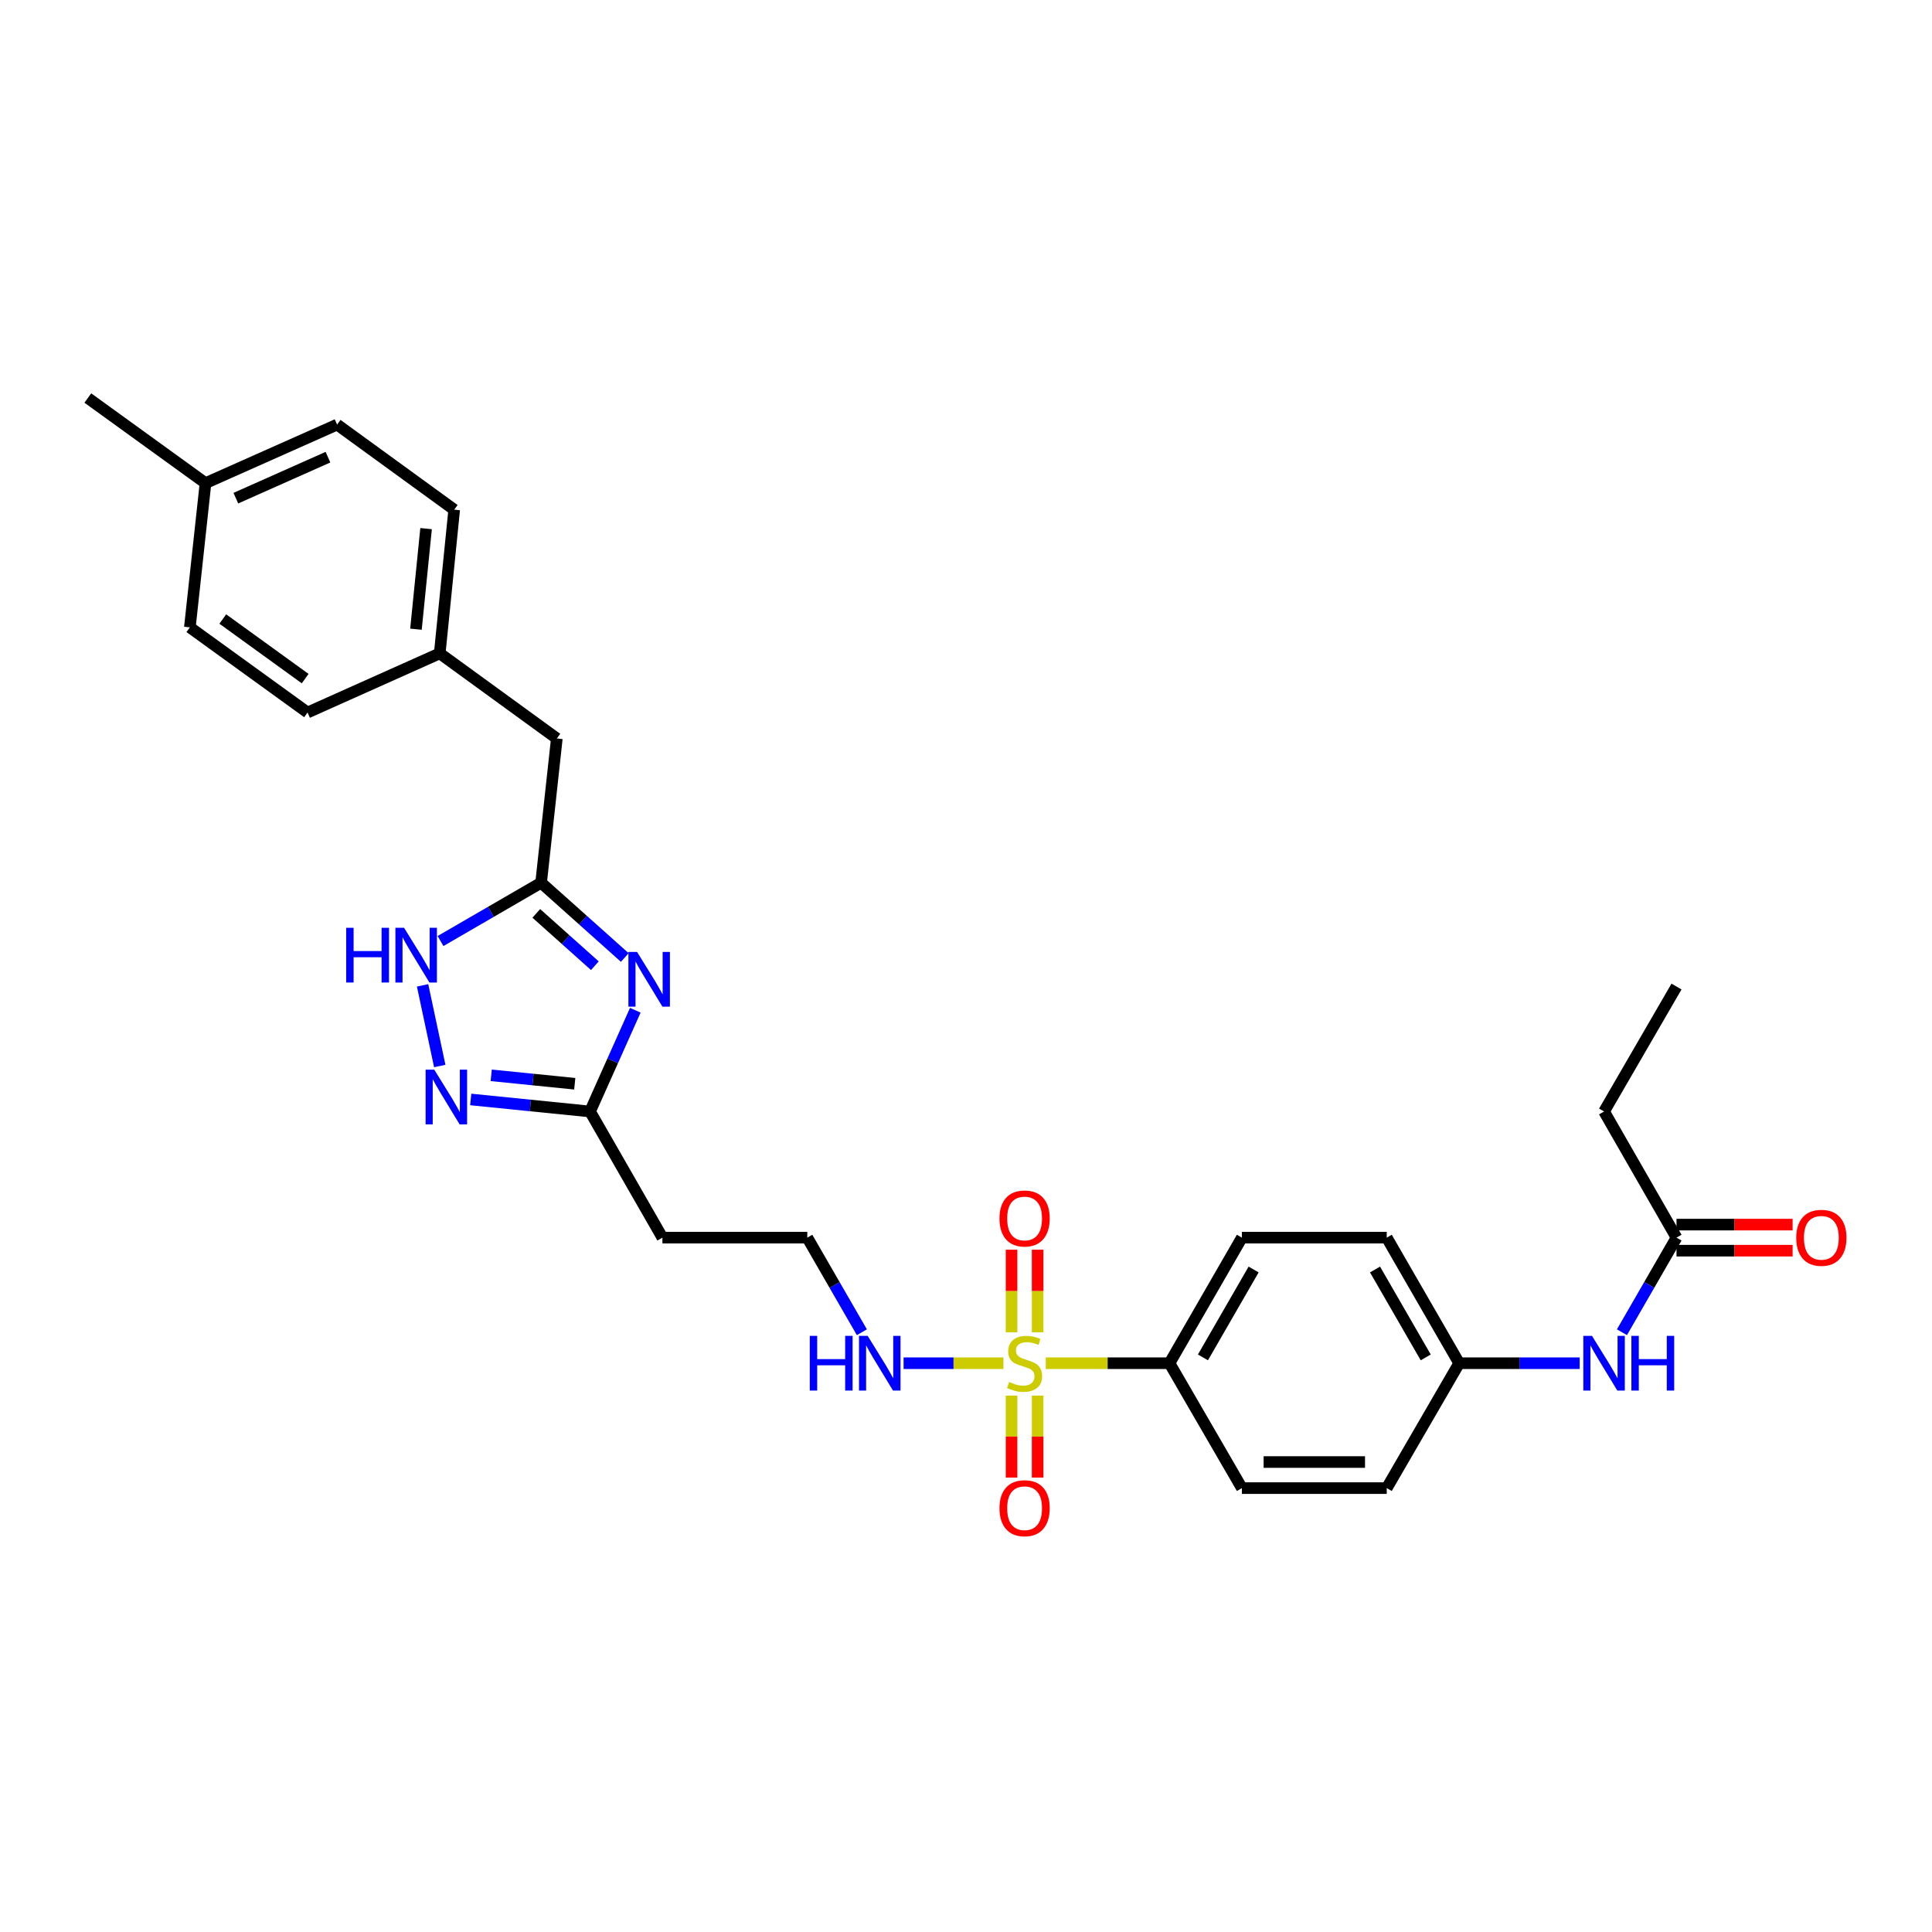 <?xml version='1.0' encoding='iso-8859-1'?>
<svg version='1.1' baseProfile='full'
              xmlns='http://www.w3.org/2000/svg'
                      xmlns:rdkit='http://www.rdkit.org/xml'
                      xmlns:xlink='http://www.w3.org/1999/xlink'
                  xml:space='preserve'
width='1000px' height='1000px' viewBox='0 0 1000 1000'>
<!-- END OF HEADER -->
<rect style='opacity:1.0;fill:#FFFFFF;stroke:none' width='1000' height='1000' x='0' y='0'> </rect>
<path class='bond-5' d='M 541.286,705.597 L 573.306,705.597' style='fill:none;fill-rule:evenodd;stroke:#CCCC00;stroke-width:6px;stroke-linecap:butt;stroke-linejoin:miter;stroke-opacity:1' />
<path class='bond-5' d='M 573.306,705.597 L 605.327,705.597' style='fill:none;fill-rule:evenodd;stroke:#000000;stroke-width:6px;stroke-linecap:butt;stroke-linejoin:miter;stroke-opacity:1' />
<path class='bond-6' d='M 537.078,689.602 L 537.078,668.219' style='fill:none;fill-rule:evenodd;stroke:#CCCC00;stroke-width:6px;stroke-linecap:butt;stroke-linejoin:miter;stroke-opacity:1' />
<path class='bond-6' d='M 537.078,668.219 L 537.078,646.836' style='fill:none;fill-rule:evenodd;stroke:#FF0000;stroke-width:6px;stroke-linecap:butt;stroke-linejoin:miter;stroke-opacity:1' />
<path class='bond-6' d='M 523.584,689.602 L 523.584,668.219' style='fill:none;fill-rule:evenodd;stroke:#CCCC00;stroke-width:6px;stroke-linecap:butt;stroke-linejoin:miter;stroke-opacity:1' />
<path class='bond-6' d='M 523.584,668.219 L 523.584,646.836' style='fill:none;fill-rule:evenodd;stroke:#FF0000;stroke-width:6px;stroke-linecap:butt;stroke-linejoin:miter;stroke-opacity:1' />
<path class='bond-7' d='M 523.584,722.351 L 523.584,743.57' style='fill:none;fill-rule:evenodd;stroke:#CCCC00;stroke-width:6px;stroke-linecap:butt;stroke-linejoin:miter;stroke-opacity:1' />
<path class='bond-7' d='M 523.584,743.57 L 523.584,764.789' style='fill:none;fill-rule:evenodd;stroke:#FF0000;stroke-width:6px;stroke-linecap:butt;stroke-linejoin:miter;stroke-opacity:1' />
<path class='bond-7' d='M 537.078,722.351 L 537.078,743.57' style='fill:none;fill-rule:evenodd;stroke:#CCCC00;stroke-width:6px;stroke-linecap:butt;stroke-linejoin:miter;stroke-opacity:1' />
<path class='bond-7' d='M 537.078,743.57 L 537.078,764.789' style='fill:none;fill-rule:evenodd;stroke:#FF0000;stroke-width:6px;stroke-linecap:butt;stroke-linejoin:miter;stroke-opacity:1' />
<path class='bond-9' d='M 519.376,705.597 L 493.537,705.597' style='fill:none;fill-rule:evenodd;stroke:#CCCC00;stroke-width:6px;stroke-linecap:butt;stroke-linejoin:miter;stroke-opacity:1' />
<path class='bond-9' d='M 493.537,705.597 L 467.697,705.597' style='fill:none;fill-rule:evenodd;stroke:#0000FF;stroke-width:6px;stroke-linecap:butt;stroke-linejoin:miter;stroke-opacity:1' />
<path class='bond-0' d='M 328.832,522.91 L 317.117,549.108' style='fill:none;fill-rule:evenodd;stroke:#0000FF;stroke-width:6px;stroke-linecap:butt;stroke-linejoin:miter;stroke-opacity:1' />
<path class='bond-0' d='M 317.117,549.108 L 305.401,575.305' style='fill:none;fill-rule:evenodd;stroke:#000000;stroke-width:6px;stroke-linecap:butt;stroke-linejoin:miter;stroke-opacity:1' />
<path class='bond-2' d='M 323.387,495.602 L 301.732,476.249' style='fill:none;fill-rule:evenodd;stroke:#0000FF;stroke-width:6px;stroke-linecap:butt;stroke-linejoin:miter;stroke-opacity:1' />
<path class='bond-2' d='M 301.732,476.249 L 280.077,456.896' style='fill:none;fill-rule:evenodd;stroke:#000000;stroke-width:6px;stroke-linecap:butt;stroke-linejoin:miter;stroke-opacity:1' />
<path class='bond-2' d='M 307.899,499.857 L 292.74,486.31' style='fill:none;fill-rule:evenodd;stroke:#0000FF;stroke-width:6px;stroke-linecap:butt;stroke-linejoin:miter;stroke-opacity:1' />
<path class='bond-2' d='M 292.74,486.31 L 277.582,472.763' style='fill:none;fill-rule:evenodd;stroke:#000000;stroke-width:6px;stroke-linecap:butt;stroke-linejoin:miter;stroke-opacity:1' />
<path class='bond-1' d='M 243.643,569.08 L 274.522,572.193' style='fill:none;fill-rule:evenodd;stroke:#0000FF;stroke-width:6px;stroke-linecap:butt;stroke-linejoin:miter;stroke-opacity:1' />
<path class='bond-1' d='M 274.522,572.193 L 305.401,575.305' style='fill:none;fill-rule:evenodd;stroke:#000000;stroke-width:6px;stroke-linecap:butt;stroke-linejoin:miter;stroke-opacity:1' />
<path class='bond-1' d='M 254.26,556.588 L 275.875,558.767' style='fill:none;fill-rule:evenodd;stroke:#0000FF;stroke-width:6px;stroke-linecap:butt;stroke-linejoin:miter;stroke-opacity:1' />
<path class='bond-1' d='M 275.875,558.767 L 297.491,560.946' style='fill:none;fill-rule:evenodd;stroke:#000000;stroke-width:6px;stroke-linecap:butt;stroke-linejoin:miter;stroke-opacity:1' />
<path class='bond-4' d='M 227.62,551.772 L 218.73,510.013' style='fill:none;fill-rule:evenodd;stroke:#0000FF;stroke-width:6px;stroke-linecap:butt;stroke-linejoin:miter;stroke-opacity:1' />
<path class='bond-13' d='M 280.077,456.896 L 288.211,382.237' style='fill:none;fill-rule:evenodd;stroke:#000000;stroke-width:6px;stroke-linecap:butt;stroke-linejoin:miter;stroke-opacity:1' />
<path class='bond-30' d='M 280.077,456.896 L 254.045,471.987' style='fill:none;fill-rule:evenodd;stroke:#000000;stroke-width:6px;stroke-linecap:butt;stroke-linejoin:miter;stroke-opacity:1' />
<path class='bond-30' d='M 254.045,471.987 L 228.013,487.077' style='fill:none;fill-rule:evenodd;stroke:#0000FF;stroke-width:6px;stroke-linecap:butt;stroke-linejoin:miter;stroke-opacity:1' />
<path class='bond-3' d='M 305.401,575.305 L 342.869,640.601' style='fill:none;fill-rule:evenodd;stroke:#000000;stroke-width:6px;stroke-linecap:butt;stroke-linejoin:miter;stroke-opacity:1' />
<path class='bond-14' d='M 605.327,705.597 L 642.803,640.601' style='fill:none;fill-rule:evenodd;stroke:#000000;stroke-width:6px;stroke-linecap:butt;stroke-linejoin:miter;stroke-opacity:1' />
<path class='bond-14' d='M 622.639,702.588 L 648.872,657.091' style='fill:none;fill-rule:evenodd;stroke:#000000;stroke-width:6px;stroke-linecap:butt;stroke-linejoin:miter;stroke-opacity:1' />
<path class='bond-15' d='M 605.327,705.597 L 642.803,770.241' style='fill:none;fill-rule:evenodd;stroke:#000000;stroke-width:6px;stroke-linecap:butt;stroke-linejoin:miter;stroke-opacity:1' />
<path class='bond-8' d='M 867.755,640.601 L 853.635,665.081' style='fill:none;fill-rule:evenodd;stroke:#000000;stroke-width:6px;stroke-linecap:butt;stroke-linejoin:miter;stroke-opacity:1' />
<path class='bond-8' d='M 853.635,665.081 L 839.514,689.561' style='fill:none;fill-rule:evenodd;stroke:#0000FF;stroke-width:6px;stroke-linecap:butt;stroke-linejoin:miter;stroke-opacity:1' />
<path class='bond-12' d='M 867.755,647.348 L 897.805,647.348' style='fill:none;fill-rule:evenodd;stroke:#000000;stroke-width:6px;stroke-linecap:butt;stroke-linejoin:miter;stroke-opacity:1' />
<path class='bond-12' d='M 897.805,647.348 L 927.855,647.348' style='fill:none;fill-rule:evenodd;stroke:#FF0000;stroke-width:6px;stroke-linecap:butt;stroke-linejoin:miter;stroke-opacity:1' />
<path class='bond-12' d='M 867.755,633.854 L 897.805,633.854' style='fill:none;fill-rule:evenodd;stroke:#000000;stroke-width:6px;stroke-linecap:butt;stroke-linejoin:miter;stroke-opacity:1' />
<path class='bond-12' d='M 897.805,633.854 L 927.855,633.854' style='fill:none;fill-rule:evenodd;stroke:#FF0000;stroke-width:6px;stroke-linecap:butt;stroke-linejoin:miter;stroke-opacity:1' />
<path class='bond-26' d='M 867.755,640.601 L 830.264,575.305' style='fill:none;fill-rule:evenodd;stroke:#000000;stroke-width:6px;stroke-linecap:butt;stroke-linejoin:miter;stroke-opacity:1' />
<path class='bond-17' d='M 446.103,689.561 L 431.977,665.081' style='fill:none;fill-rule:evenodd;stroke:#0000FF;stroke-width:6px;stroke-linecap:butt;stroke-linejoin:miter;stroke-opacity:1' />
<path class='bond-17' d='M 431.977,665.081 L 417.851,640.601' style='fill:none;fill-rule:evenodd;stroke:#000000;stroke-width:6px;stroke-linecap:butt;stroke-linejoin:miter;stroke-opacity:1' />
<path class='bond-10' d='M 817.65,705.597 L 786.459,705.597' style='fill:none;fill-rule:evenodd;stroke:#0000FF;stroke-width:6px;stroke-linecap:butt;stroke-linejoin:miter;stroke-opacity:1' />
<path class='bond-10' d='M 786.459,705.597 L 755.268,705.597' style='fill:none;fill-rule:evenodd;stroke:#000000;stroke-width:6px;stroke-linecap:butt;stroke-linejoin:miter;stroke-opacity:1' />
<path class='bond-11' d='M 342.869,640.601 L 417.851,640.601' style='fill:none;fill-rule:evenodd;stroke:#000000;stroke-width:6px;stroke-linecap:butt;stroke-linejoin:miter;stroke-opacity:1' />
<path class='bond-18' d='M 288.211,382.237 L 227.601,338.179' style='fill:none;fill-rule:evenodd;stroke:#000000;stroke-width:6px;stroke-linecap:butt;stroke-linejoin:miter;stroke-opacity:1' />
<path class='bond-20' d='M 642.803,640.601 L 717.777,640.601' style='fill:none;fill-rule:evenodd;stroke:#000000;stroke-width:6px;stroke-linecap:butt;stroke-linejoin:miter;stroke-opacity:1' />
<path class='bond-19' d='M 642.803,770.241 L 717.777,770.241' style='fill:none;fill-rule:evenodd;stroke:#000000;stroke-width:6px;stroke-linecap:butt;stroke-linejoin:miter;stroke-opacity:1' />
<path class='bond-19' d='M 654.049,756.747 L 706.531,756.747' style='fill:none;fill-rule:evenodd;stroke:#000000;stroke-width:6px;stroke-linecap:butt;stroke-linejoin:miter;stroke-opacity:1' />
<path class='bond-16' d='M 755.268,705.597 L 717.777,770.241' style='fill:none;fill-rule:evenodd;stroke:#000000;stroke-width:6px;stroke-linecap:butt;stroke-linejoin:miter;stroke-opacity:1' />
<path class='bond-29' d='M 755.268,705.597 L 717.777,640.601' style='fill:none;fill-rule:evenodd;stroke:#000000;stroke-width:6px;stroke-linecap:butt;stroke-linejoin:miter;stroke-opacity:1' />
<path class='bond-29' d='M 737.955,702.59 L 711.712,657.093' style='fill:none;fill-rule:evenodd;stroke:#000000;stroke-width:6px;stroke-linecap:butt;stroke-linejoin:miter;stroke-opacity:1' />
<path class='bond-22' d='M 227.601,338.179 L 159.186,368.795' style='fill:none;fill-rule:evenodd;stroke:#000000;stroke-width:6px;stroke-linecap:butt;stroke-linejoin:miter;stroke-opacity:1' />
<path class='bond-23' d='M 227.601,338.179 L 235.09,263.812' style='fill:none;fill-rule:evenodd;stroke:#000000;stroke-width:6px;stroke-linecap:butt;stroke-linejoin:miter;stroke-opacity:1' />
<path class='bond-23' d='M 215.298,325.672 L 220.54,273.615' style='fill:none;fill-rule:evenodd;stroke:#000000;stroke-width:6px;stroke-linecap:butt;stroke-linejoin:miter;stroke-opacity:1' />
<path class='bond-21' d='M 106.372,250.071 L 174.479,219.762' style='fill:none;fill-rule:evenodd;stroke:#000000;stroke-width:6px;stroke-linecap:butt;stroke-linejoin:miter;stroke-opacity:1' />
<path class='bond-21' d='M 122.075,257.853 L 169.75,236.636' style='fill:none;fill-rule:evenodd;stroke:#000000;stroke-width:6px;stroke-linecap:butt;stroke-linejoin:miter;stroke-opacity:1' />
<path class='bond-27' d='M 106.372,250.071 L 45.455,206.02' style='fill:none;fill-rule:evenodd;stroke:#000000;stroke-width:6px;stroke-linecap:butt;stroke-linejoin:miter;stroke-opacity:1' />
<path class='bond-31' d='M 106.372,250.071 L 98.269,324.73' style='fill:none;fill-rule:evenodd;stroke:#000000;stroke-width:6px;stroke-linecap:butt;stroke-linejoin:miter;stroke-opacity:1' />
<path class='bond-25' d='M 159.186,368.795 L 98.269,324.73' style='fill:none;fill-rule:evenodd;stroke:#000000;stroke-width:6px;stroke-linecap:butt;stroke-linejoin:miter;stroke-opacity:1' />
<path class='bond-25' d='M 157.957,351.252 L 115.315,320.406' style='fill:none;fill-rule:evenodd;stroke:#000000;stroke-width:6px;stroke-linecap:butt;stroke-linejoin:miter;stroke-opacity:1' />
<path class='bond-24' d='M 235.09,263.812 L 174.479,219.762' style='fill:none;fill-rule:evenodd;stroke:#000000;stroke-width:6px;stroke-linecap:butt;stroke-linejoin:miter;stroke-opacity:1' />
<path class='bond-28' d='M 830.264,575.305 L 867.755,510.632' style='fill:none;fill-rule:evenodd;stroke:#000000;stroke-width:6px;stroke-linecap:butt;stroke-linejoin:miter;stroke-opacity:1' />
<path  class='atom-0' d='M 522.331 715.317
Q 522.651 715.437, 523.971 715.997
Q 525.291 716.557, 526.731 716.917
Q 528.211 717.237, 529.651 717.237
Q 532.331 717.237, 533.891 715.957
Q 535.451 714.637, 535.451 712.357
Q 535.451 710.797, 534.651 709.837
Q 533.891 708.877, 532.691 708.357
Q 531.491 707.837, 529.491 707.237
Q 526.971 706.477, 525.451 705.757
Q 523.971 705.037, 522.891 703.517
Q 521.851 701.997, 521.851 699.437
Q 521.851 695.877, 524.251 693.677
Q 526.691 691.477, 531.491 691.477
Q 534.771 691.477, 538.491 693.037
L 537.571 696.117
Q 534.171 694.717, 531.611 694.717
Q 528.851 694.717, 527.331 695.877
Q 525.811 696.997, 525.851 698.957
Q 525.851 700.477, 526.611 701.397
Q 527.411 702.317, 528.531 702.837
Q 529.691 703.357, 531.611 703.957
Q 534.171 704.757, 535.691 705.557
Q 537.211 706.357, 538.291 707.997
Q 539.411 709.597, 539.411 712.357
Q 539.411 716.277, 536.771 718.397
Q 534.171 720.477, 529.811 720.477
Q 527.291 720.477, 525.371 719.917
Q 523.491 719.397, 521.251 718.477
L 522.331 715.317
' fill='#CCCC00'/>
<path  class='atom-1' d='M 329.742 492.716
L 339.022 507.716
Q 339.942 509.196, 341.422 511.876
Q 342.902 514.556, 342.982 514.716
L 342.982 492.716
L 346.742 492.716
L 346.742 521.036
L 342.862 521.036
L 332.902 504.636
Q 331.742 502.716, 330.502 500.516
Q 329.302 498.316, 328.942 497.636
L 328.942 521.036
L 325.262 521.036
L 325.262 492.716
L 329.742 492.716
' fill='#0000FF'/>
<path  class='atom-2' d='M 224.774 553.649
L 234.054 568.649
Q 234.974 570.129, 236.454 572.809
Q 237.934 575.489, 238.014 575.649
L 238.014 553.649
L 241.774 553.649
L 241.774 581.969
L 237.894 581.969
L 227.934 565.569
Q 226.774 563.649, 225.534 561.449
Q 224.334 559.249, 223.974 558.569
L 223.974 581.969
L 220.294 581.969
L 220.294 553.649
L 224.774 553.649
' fill='#0000FF'/>
<path  class='atom-5' d='M 179.184 480.227
L 183.024 480.227
L 183.024 492.267
L 197.504 492.267
L 197.504 480.227
L 201.344 480.227
L 201.344 508.547
L 197.504 508.547
L 197.504 495.467
L 183.024 495.467
L 183.024 508.547
L 179.184 508.547
L 179.184 480.227
' fill='#0000FF'/>
<path  class='atom-5' d='M 209.144 480.227
L 218.424 495.227
Q 219.344 496.707, 220.824 499.387
Q 222.304 502.067, 222.384 502.227
L 222.384 480.227
L 226.144 480.227
L 226.144 508.547
L 222.264 508.547
L 212.304 492.147
Q 211.144 490.227, 209.904 488.027
Q 208.704 485.827, 208.344 485.147
L 208.344 508.547
L 204.664 508.547
L 204.664 480.227
L 209.144 480.227
' fill='#0000FF'/>
<path  class='atom-7' d='M 517.331 630.681
Q 517.331 623.881, 520.691 620.081
Q 524.051 616.281, 530.331 616.281
Q 536.611 616.281, 539.971 620.081
Q 543.331 623.881, 543.331 630.681
Q 543.331 637.561, 539.931 641.481
Q 536.531 645.361, 530.331 645.361
Q 524.091 645.361, 520.691 641.481
Q 517.331 637.601, 517.331 630.681
M 530.331 642.161
Q 534.651 642.161, 536.971 639.281
Q 539.331 636.361, 539.331 630.681
Q 539.331 625.121, 536.971 622.321
Q 534.651 619.481, 530.331 619.481
Q 526.011 619.481, 523.651 622.281
Q 521.331 625.081, 521.331 630.681
Q 521.331 636.401, 523.651 639.281
Q 526.011 642.161, 530.331 642.161
' fill='#FF0000'/>
<path  class='atom-8' d='M 517.331 780.644
Q 517.331 773.844, 520.691 770.044
Q 524.051 766.244, 530.331 766.244
Q 536.611 766.244, 539.971 770.044
Q 543.331 773.844, 543.331 780.644
Q 543.331 787.524, 539.931 791.444
Q 536.531 795.324, 530.331 795.324
Q 524.091 795.324, 520.691 791.444
Q 517.331 787.564, 517.331 780.644
M 530.331 792.124
Q 534.651 792.124, 536.971 789.244
Q 539.331 786.324, 539.331 780.644
Q 539.331 775.084, 536.971 772.284
Q 534.651 769.444, 530.331 769.444
Q 526.011 769.444, 523.651 772.244
Q 521.331 775.044, 521.331 780.644
Q 521.331 786.364, 523.651 789.244
Q 526.011 792.124, 530.331 792.124
' fill='#FF0000'/>
<path  class='atom-10' d='M 419.137 691.437
L 422.977 691.437
L 422.977 703.477
L 437.457 703.477
L 437.457 691.437
L 441.297 691.437
L 441.297 719.757
L 437.457 719.757
L 437.457 706.677
L 422.977 706.677
L 422.977 719.757
L 419.137 719.757
L 419.137 691.437
' fill='#0000FF'/>
<path  class='atom-10' d='M 449.097 691.437
L 458.377 706.437
Q 459.297 707.917, 460.777 710.597
Q 462.257 713.277, 462.337 713.437
L 462.337 691.437
L 466.097 691.437
L 466.097 719.757
L 462.217 719.757
L 452.257 703.357
Q 451.097 701.437, 449.857 699.237
Q 448.657 697.037, 448.297 696.357
L 448.297 719.757
L 444.617 719.757
L 444.617 691.437
L 449.097 691.437
' fill='#0000FF'/>
<path  class='atom-11' d='M 824.004 691.437
L 833.284 706.437
Q 834.204 707.917, 835.684 710.597
Q 837.164 713.277, 837.244 713.437
L 837.244 691.437
L 841.004 691.437
L 841.004 719.757
L 837.124 719.757
L 827.164 703.357
Q 826.004 701.437, 824.764 699.237
Q 823.564 697.037, 823.204 696.357
L 823.204 719.757
L 819.524 719.757
L 819.524 691.437
L 824.004 691.437
' fill='#0000FF'/>
<path  class='atom-11' d='M 844.404 691.437
L 848.244 691.437
L 848.244 703.477
L 862.724 703.477
L 862.724 691.437
L 866.564 691.437
L 866.564 719.757
L 862.724 719.757
L 862.724 706.677
L 848.244 706.677
L 848.244 719.757
L 844.404 719.757
L 844.404 691.437
' fill='#0000FF'/>
<path  class='atom-13' d='M 929.729 640.681
Q 929.729 633.881, 933.089 630.081
Q 936.449 626.281, 942.729 626.281
Q 949.009 626.281, 952.369 630.081
Q 955.729 633.881, 955.729 640.681
Q 955.729 647.561, 952.329 651.481
Q 948.929 655.361, 942.729 655.361
Q 936.489 655.361, 933.089 651.481
Q 929.729 647.601, 929.729 640.681
M 942.729 652.161
Q 947.049 652.161, 949.369 649.281
Q 951.729 646.361, 951.729 640.681
Q 951.729 635.121, 949.369 632.321
Q 947.049 629.481, 942.729 629.481
Q 938.409 629.481, 936.049 632.281
Q 933.729 635.081, 933.729 640.681
Q 933.729 646.401, 936.049 649.281
Q 938.409 652.161, 942.729 652.161
' fill='#FF0000'/>
</svg>
